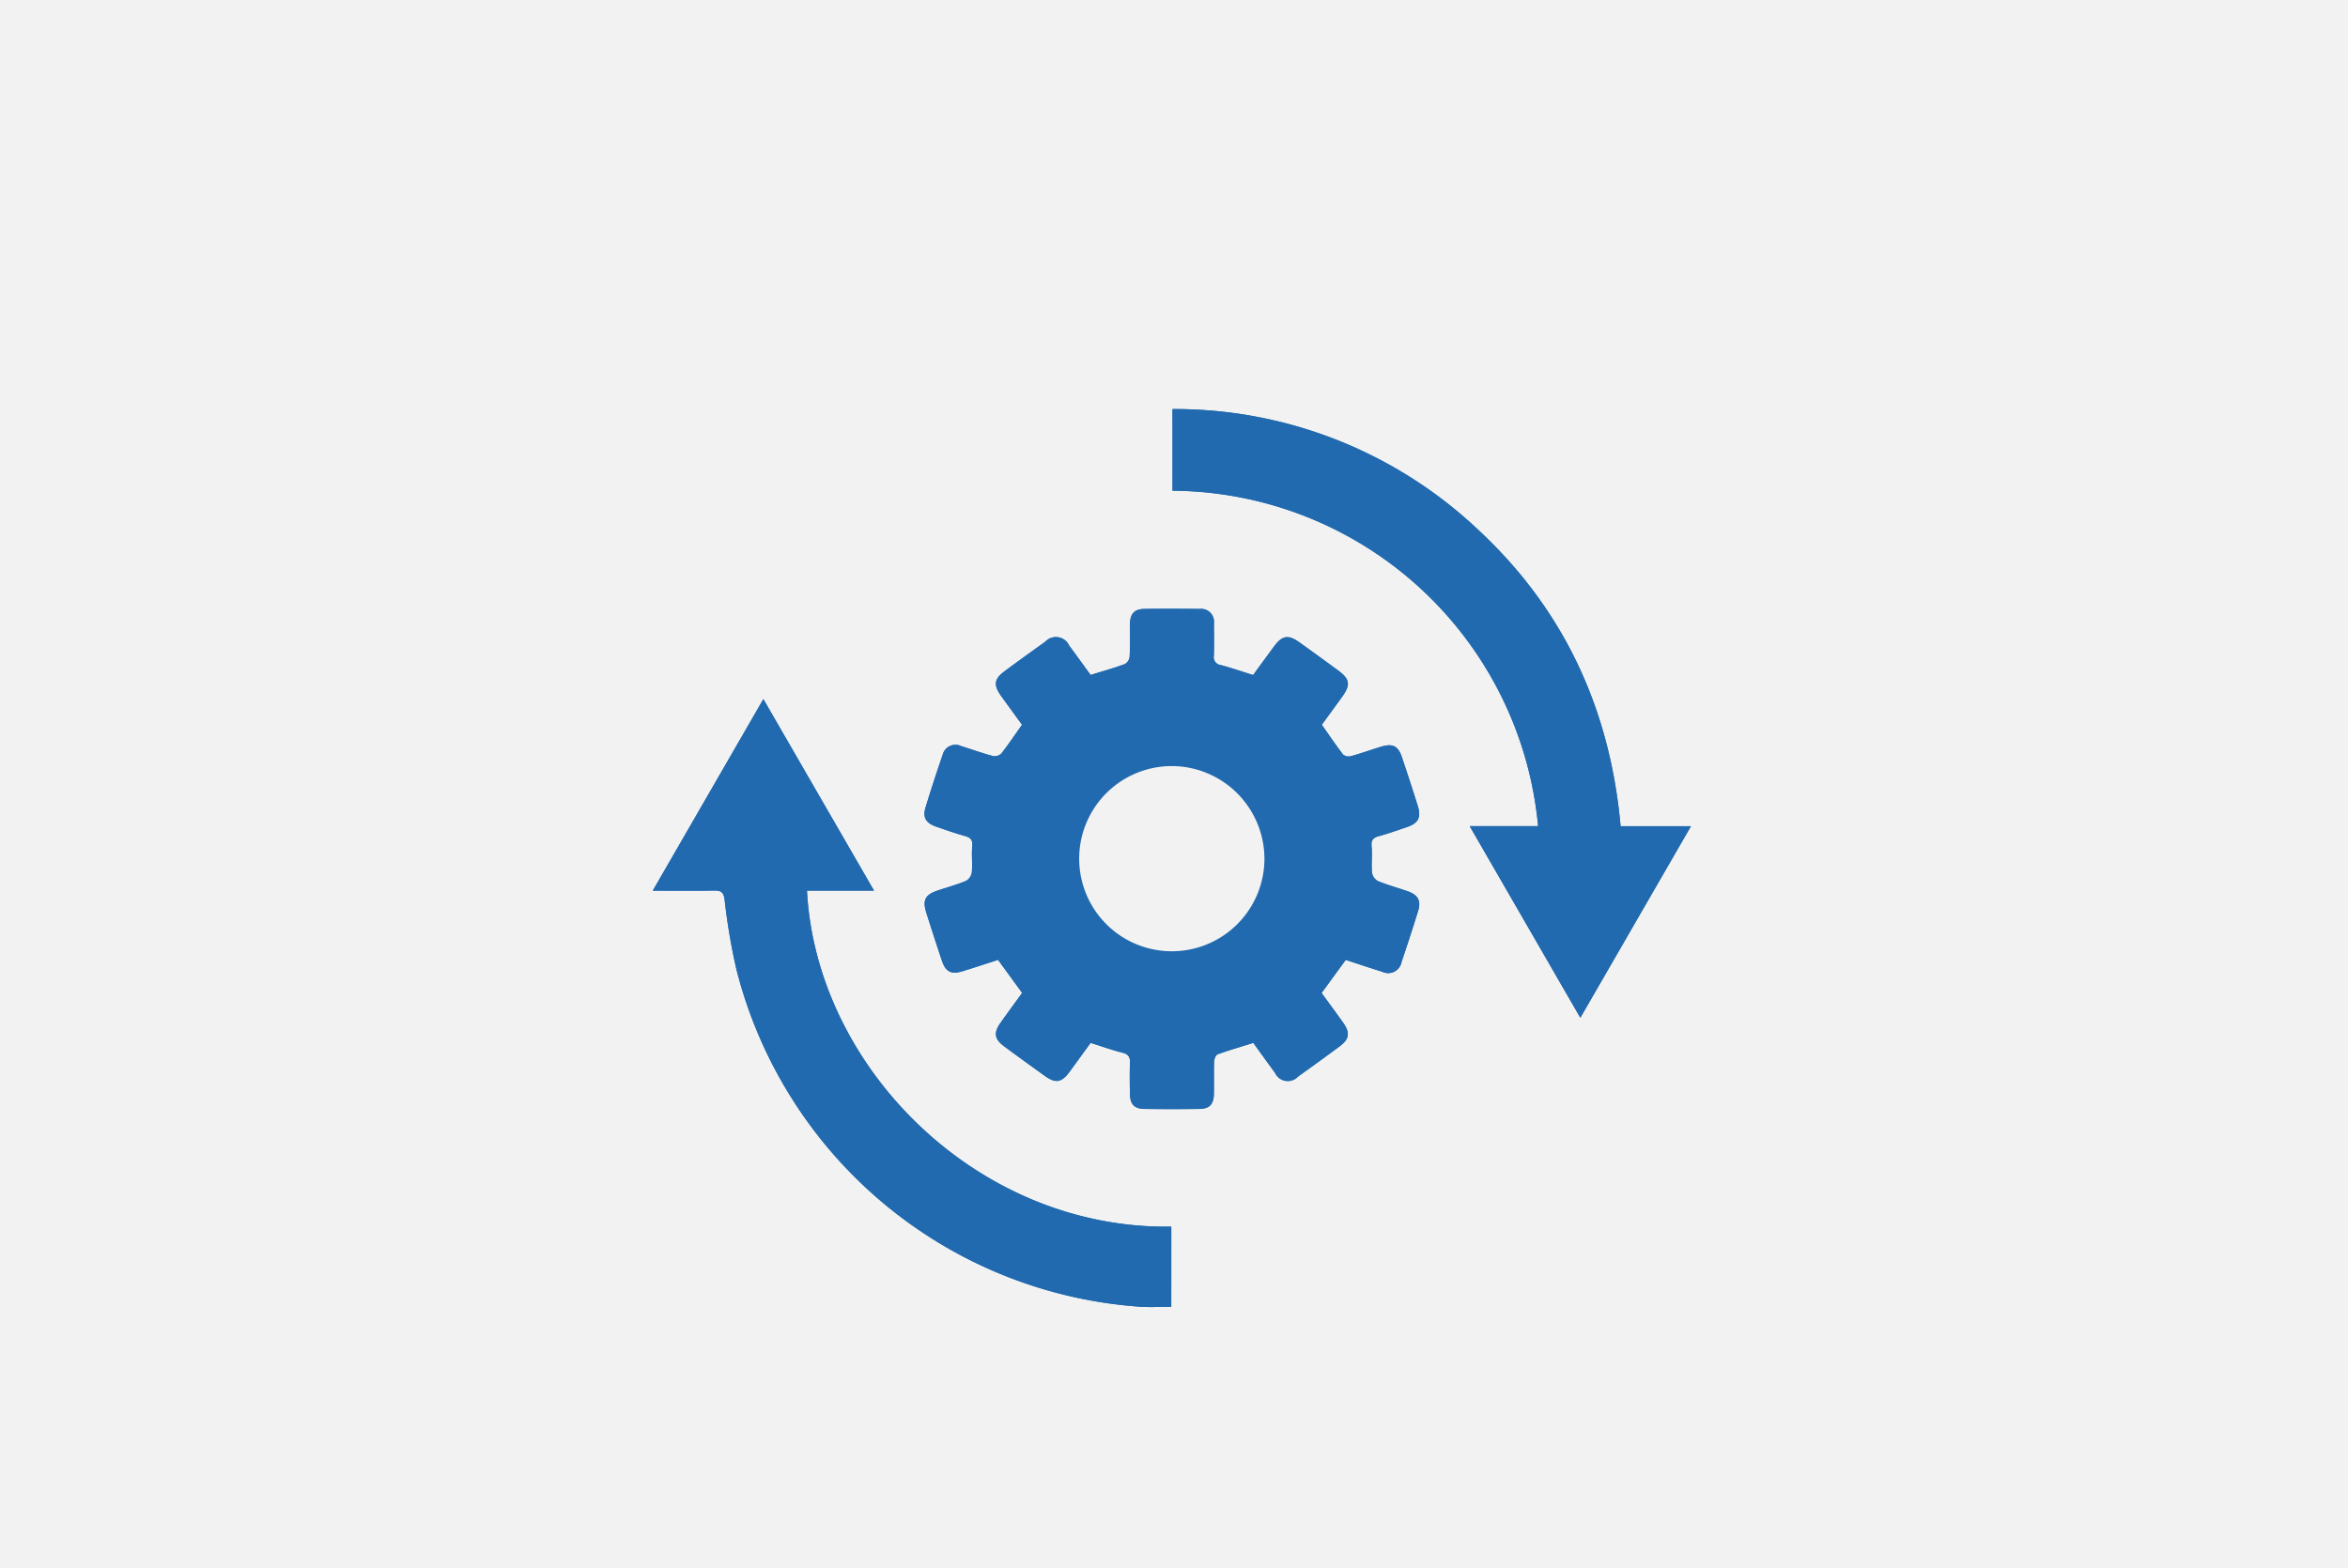 <svg xmlns="http://www.w3.org/2000/svg" width="241" height="161"><defs><clipPath id="clip-path"><path id="長方形_684" data-name="長方形 684" fill="#216aaf" d="M0 0h106.561v92.196H0z"/></clipPath></defs><g id="グループ_162" data-name="グループ 162" transform="translate(67 42)"><path id="長方形_780" data-name="長方形 780" transform="translate(-67 -42)" fill="#f2f2f2" d="M0 0h241v161H0z"/><g id="グループ_114" data-name="グループ 114" clip-path="url(#clip-path)"><path id="パス_34" data-name="パス 34" d="M37.911 59.943c-.739 1.018-1.482 2.023-2.2 3.042-.745 1.049-.65 1.69.38 2.452q2.071 1.53 4.167 3.026c1.1.787 1.709.678 2.519-.423.737-1 1.465-2.013 2.164-2.976 1.174.368 2.218.742 3.289 1.014.616.157.775.469.753 1.057-.039 1.036-.021 2.075-.006 3.112.017 1.132.437 1.585 1.535 1.6q2.79.032 5.582 0c1.047-.014 1.48-.469 1.5-1.525.021-1.109-.018-2.219.022-3.327.01-.265.17-.686.362-.756 1.2-.433 2.423-.786 3.665-1.174.761 1.052 1.488 2.07 2.23 3.076a1.438 1.438 0 002.368.379q2.141-1.525 4.253-3.091c1.017-.753 1.107-1.4.355-2.457-.723-1.016-1.466-2.02-2.2-3.028l2.481-3.4c1.224.4 2.47.825 3.727 1.211a1.4 1.4 0 002.007-1.016q.876-2.59 1.688-5.2c.332-1.072 0-1.667-1.1-2.05-1.012-.352-2.053-.632-3.04-1.042a1.224 1.224 0 01-.591-.879c-.077-.887.043-1.79-.039-2.676-.06-.642.155-.89.741-1.05.964-.264 1.909-.6 2.856-.922 1.211-.411 1.52-.989 1.137-2.208a250.789 250.789 0 00-1.628-4.995c-.385-1.144-.953-1.416-2.147-1.05-1.025.315-2.036.676-3.067.963a.937.937 0 01-.806-.152c-.76-.985-1.454-2.02-2.194-3.071.7-.962 1.395-1.913 2.085-2.869.882-1.224.8-1.817-.383-2.687q-1.989-1.462-3.994-2.9c-1.15-.822-1.769-.719-2.607.414-.737 1-1.466 2-2.151 2.938-1.194-.373-2.241-.735-3.31-1.021a.824.824 0 01-.723-.97c.04-1.108.014-2.218.009-3.327a1.318 1.318 0 00-1.461-1.469c-1.9-.016-3.793-.025-5.688 0-1.016.016-1.45.5-1.469 1.563-.02 1.109.027 2.22-.029 3.326a1.021 1.021 0 01-.487.77c-1.132.415-2.3.741-3.522 1.121-.727-1-1.453-2.014-2.2-3.015a1.491 1.491 0 00-2.452-.4q-2.1 1.492-4.169 3.024c-1.079.8-1.166 1.419-.371 2.53.721 1.01 1.457 2.01 2.154 2.969-.753 1.064-1.407 2.044-2.134 2.968a1 1 0 01-.86.248c-1.1-.3-2.181-.684-3.271-1.03a1.349 1.349 0 00-1.881.906 149.65 149.65 0 00-1.756 5.4c-.311 1.03.037 1.6 1.086 1.968.979.34 1.959.683 2.955.963.575.161.813.391.751 1.042-.085.886.036 1.79-.041 2.676a1.225 1.225 0 01-.583.886c-.952.4-1.959.67-2.939 1-1.273.433-1.557.984-1.148 2.282q.774 2.455 1.59 4.9c.387 1.161.96 1.457 2.131 1.1 1.223-.377 2.437-.781 3.638-1.168l2.473 3.392m15.308 24c-19.893.3-36.438-16.337-37.394-34.5h6.879L11.353 29.778 0 49.447c2.251 0 4.284.023 6.316-.013.7-.013.956.182 1.058.933a64.066 64.066 0 001.192 7.075 46.044 46.044 0 0041.376 34.714c1.083.081 2.176.011 3.277.011zm.126-75.56a37.938 37.938 0 0137.521 34.445h-7.021l11.356 19.671 11.356-19.669H99.34c-1.081-12.035-5.828-22.269-14.647-30.458A45.359 45.359 0 0053.345 0z" fill="#216aaf"/><path id="パス_35" data-name="パス 35" d="M41.189 62.354l-2.472-3.393c-1.2.387-2.416.791-3.639 1.168-1.171.361-1.744.066-2.13-1.1q-.813-2.441-1.59-4.894c-.41-1.3-.125-1.85 1.147-2.283.982-.334 1.987-.6 2.94-1a1.227 1.227 0 00.582-.885c.076-.887-.044-1.791.041-2.676.063-.651-.176-.882-.752-1.043-1-.279-1.977-.623-2.955-.963-1.05-.364-1.4-.938-1.086-1.968.549-1.813 1.14-3.613 1.757-5.4a1.349 1.349 0 011.881-.906c1.09.345 2.169.731 3.271 1.029a1 1 0 00.86-.248c.727-.923 1.381-1.9 2.134-2.967-.7-.96-1.433-1.96-2.155-2.969-.795-1.112-.708-1.734.372-2.53q2.072-1.53 4.169-3.024a1.49 1.49 0 012.451.4c.744 1 1.471 2.016 2.2 3.015 1.225-.379 2.39-.706 3.523-1.121a1.019 1.019 0 00.486-.769c.056-1.107.01-2.217.03-3.326.019-1.062.453-1.548 1.468-1.563 1.9-.03 3.793-.02 5.689 0a1.316 1.316 0 011.46 1.468c.005 1.11.031 2.22-.008 3.327a.824.824 0 00.723.971c1.067.285 2.115.647 3.31 1.02.685-.937 1.414-1.941 2.151-2.938.838-1.134 1.457-1.237 2.607-.414q2.007 1.435 3.994 2.9c1.185.871 1.265 1.463.382 2.687-.689.957-1.385 1.908-2.085 2.87.74 1.05 1.435 2.085 2.194 3.07a.937.937 0 00.806.153c1.033-.286 2.043-.649 3.068-.964 1.195-.367 1.763-.094 2.147 1.05a255.893 255.893 0 011.629 5c.382 1.219.072 1.8-1.138 2.208-.948.321-1.892.658-2.856.922-.585.16-.8.408-.741 1.05.082.886-.038 1.79.039 2.676a1.223 1.223 0 00.592.879c.987.41 2.028.69 3.04 1.042 1.1.383 1.434.978 1.1 2.049q-.808 2.612-1.687 5.2a1.4 1.4 0 01-2.007 1.016c-1.258-.387-2.5-.812-3.727-1.212l-2.481 3.4c.734 1.009 1.476 2.012 2.2 3.029.751 1.056.662 1.7-.356 2.457q-2.111 1.565-4.252 3.091a1.438 1.438 0 01-2.368-.379c-.742-1.006-1.467-2.023-2.229-3.075-1.242.387-2.468.741-3.665 1.174-.192.07-.353.491-.362.756-.04 1.107 0 2.217-.022 3.326-.021 1.057-.454 1.51-1.5 1.525q-2.79.038-5.581 0c-1.1-.013-1.518-.465-1.535-1.6-.016-1.037-.033-2.076.006-3.112.022-.588-.137-.9-.753-1.057-1.07-.272-2.115-.645-3.289-1.014-.7.963-1.427 1.973-2.164 2.976-.81 1.1-1.42 1.21-2.519.424q-2.1-1.5-4.167-3.027c-1.03-.761-1.126-1.4-.38-2.452.723-1.018 1.465-2.023 2.2-3.041m24.872-13.8a9.507 9.507 0 10-9.435 9.564 9.548 9.548 0 009.435-9.564" transform="translate(-3.279 -2.411)" fill="#216aaf"/><path id="パス_36" data-name="パス 36" d="M53.219 87.447v8.221c-1.1 0-2.195.071-3.277-.011A46.045 46.045 0 018.566 60.942a63.613 63.613 0 01-1.192-7.075c-.1-.751-.353-.945-1.058-.932-2.032.037-4.065.013-6.316.013l11.353-19.669c3.8 6.587 7.527 13.036 11.357 19.67h-6.886c.957 18.161 17.5 34.8 37.395 34.5" transform="translate(0 -3.502)" fill="#216aaf"/><path id="パス_37" data-name="パス 37" d="M59.618 8.386V0a45.359 45.359 0 0131.348 12.366c8.819 8.189 13.566 18.424 14.647 30.458h7.223l-11.357 19.669-11.355-19.671h7.021A37.938 37.938 0 0059.618 8.386" transform="translate(-6.273)" fill="#216aaf"/><path id="パス_38" data-name="パス 38" d="M67.929 50.454a9.507 9.507 0 11-9.516-9.491 9.539 9.539 0 019.516 9.491" transform="translate(-5.147 -4.31)" fill="#f2f2f2"/></g></g></svg>
